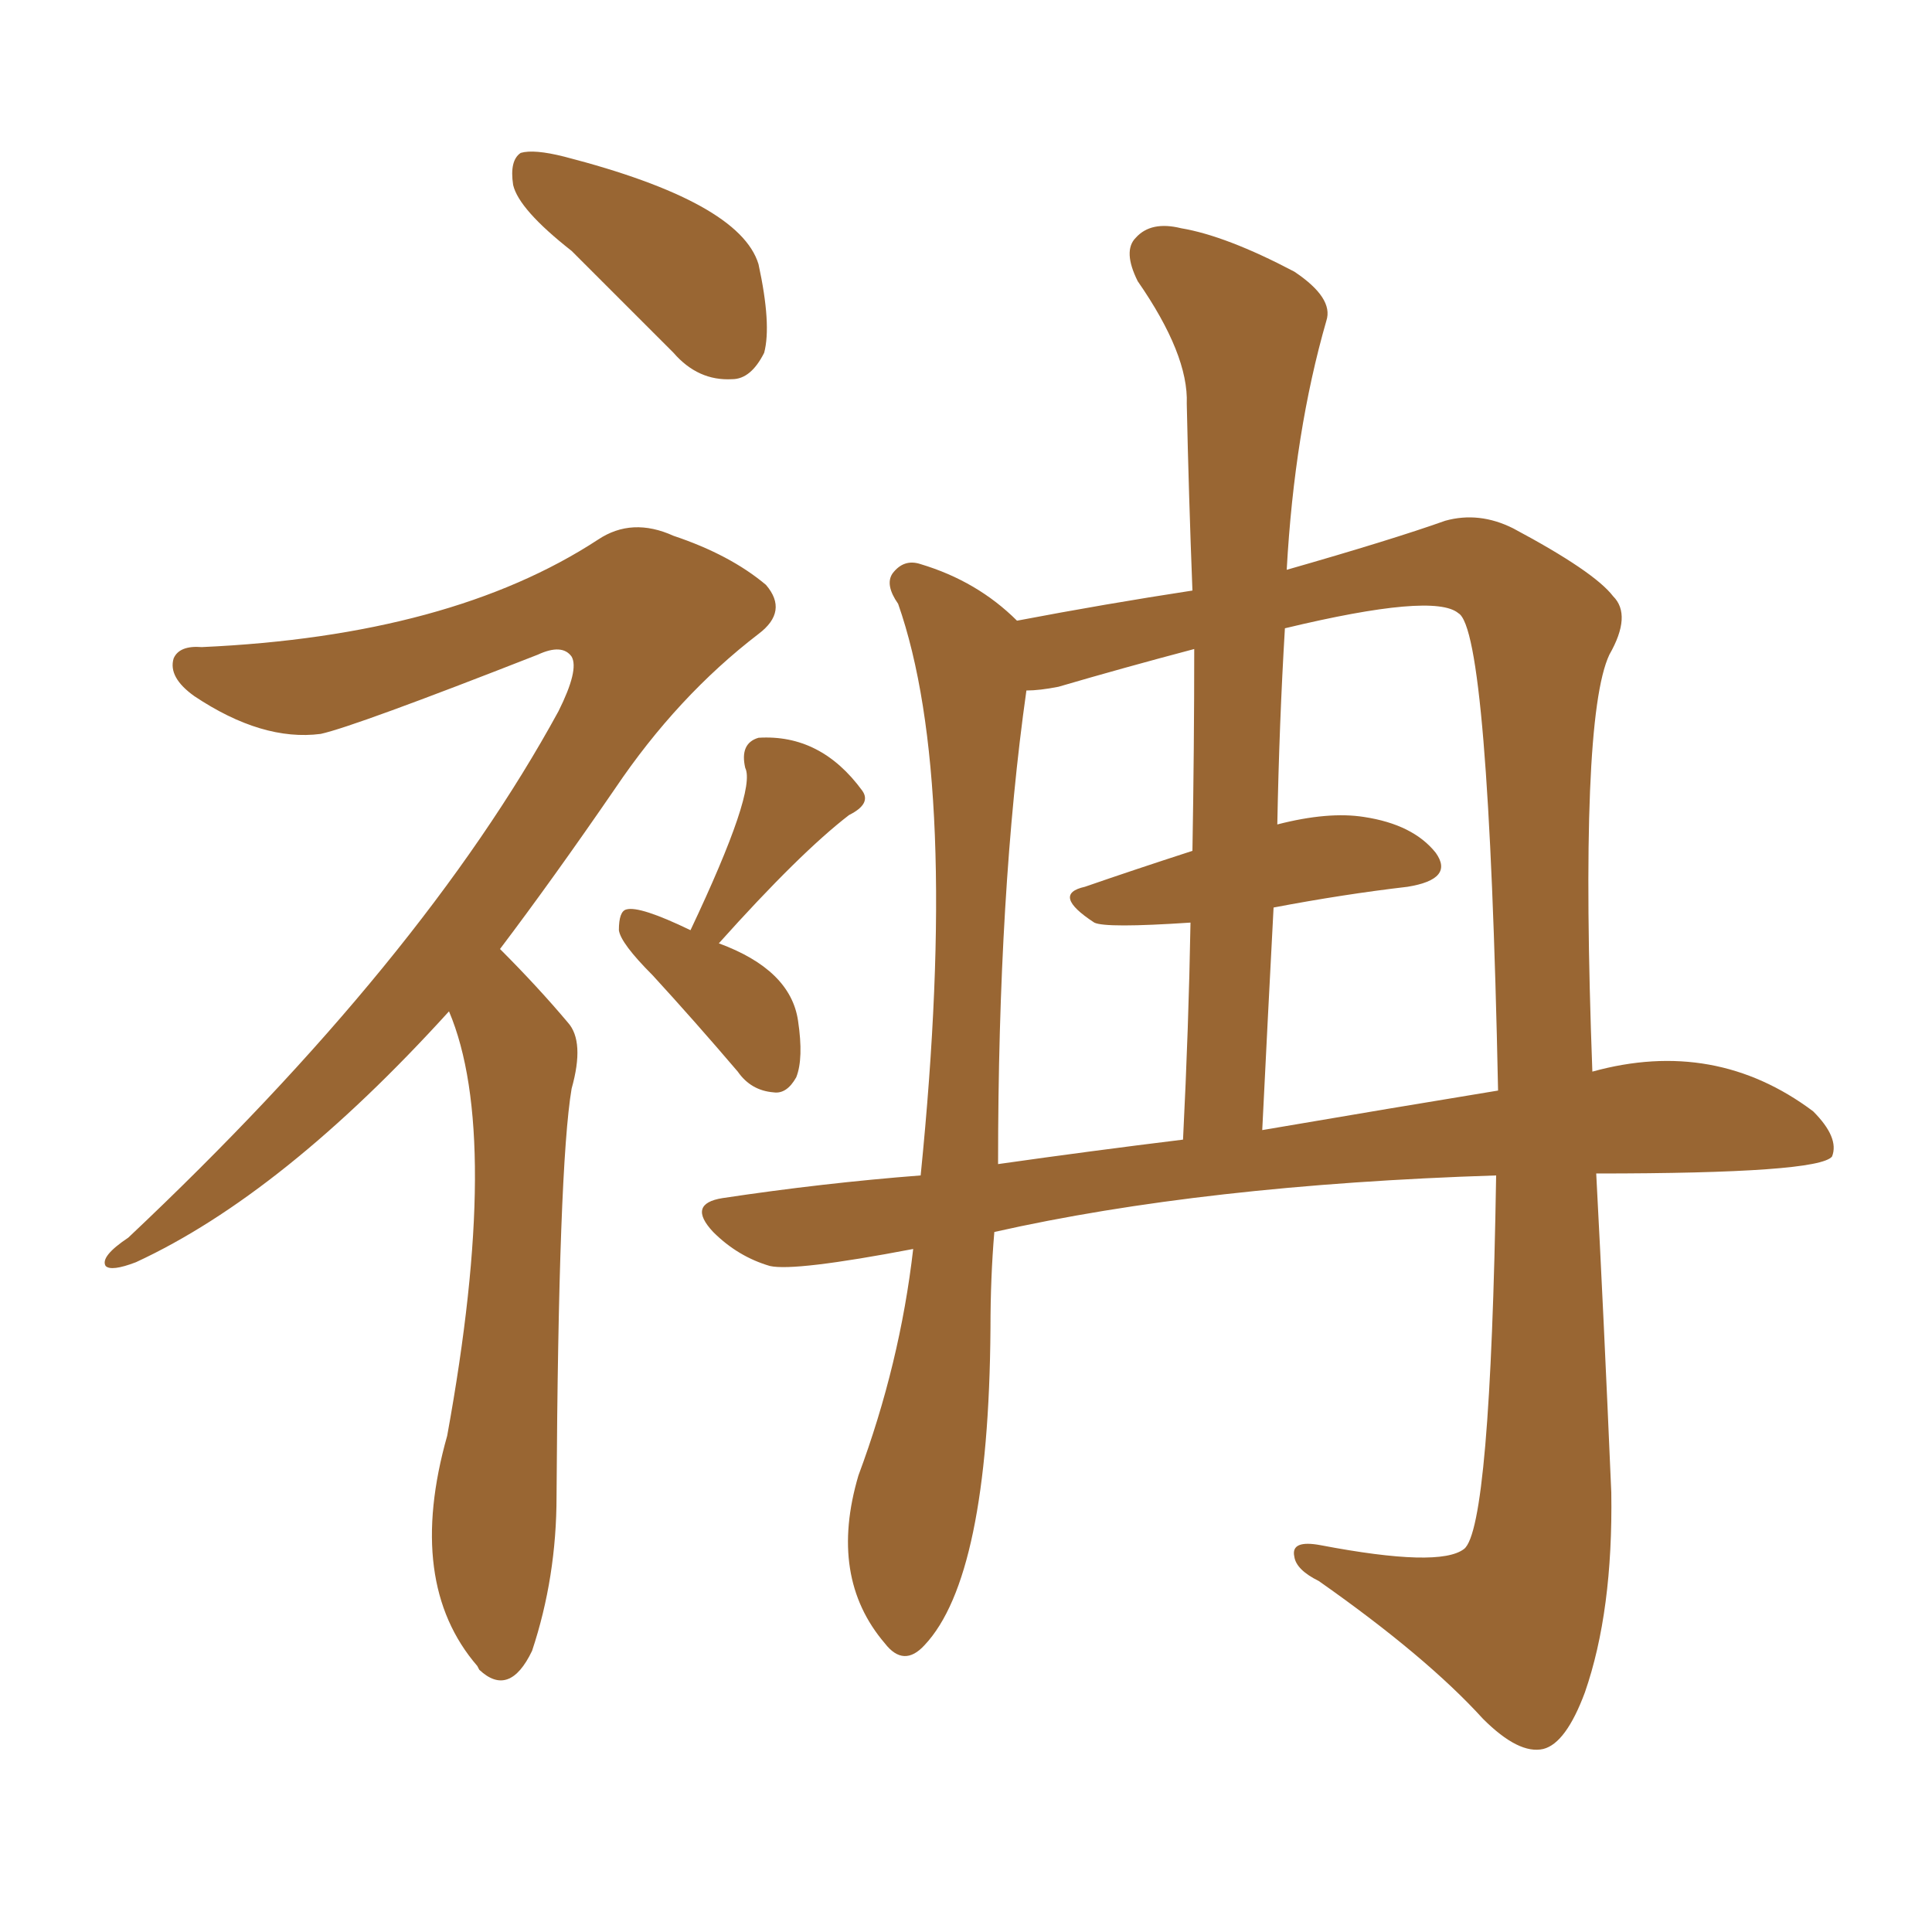 <svg xmlns="http://www.w3.org/2000/svg" xmlns:xlink="http://www.w3.org/1999/xlink" width="150" height="150"><path fill="#996633" padding="10" d="M44.38 19.48L44.38 19.48Q40.28 16.26 39.84 14.36L39.84 14.36Q39.55 12.45 40.43 11.87L40.43 11.87Q41.46 11.57 43.80 12.16L43.80 12.16Q57.42 15.67 58.89 20.51L58.89 20.51Q59.91 25.20 59.33 27.39L59.33 27.39Q58.30 29.44 56.84 29.44L56.84 29.44Q54.20 29.59 52.29 27.39L52.29 27.39Q48.05 23.14 44.38 19.48ZM34.86 78.52L34.86 78.52Q21.97 92.72 10.55 98.00L10.55 98.00Q8.64 98.73 8.20 98.29L8.20 98.29Q7.76 97.56 9.96 96.09L9.96 96.09Q32.81 74.56 43.36 55.22L43.36 55.22Q44.97 52.00 44.38 50.98L44.38 50.98Q43.65 49.95 41.75 50.83L41.75 50.83Q27.54 56.40 24.90 56.98L24.90 56.98Q20.36 57.57 15.09 54.05L15.09 54.05Q13.04 52.59 13.48 51.12L13.48 51.12Q13.92 50.10 15.67 50.24L15.67 50.24Q35.01 49.37 46.44 41.89L46.44 41.89Q49.07 40.14 52.29 41.60L52.29 41.60Q56.69 43.07 59.47 45.41L59.47 45.41Q61.23 47.46 58.89 49.22L58.89 49.22Q52.59 54.05 47.75 61.23L47.75 61.23Q42.92 68.26 38.82 73.68L38.82 73.68Q41.75 76.61 44.09 79.39L44.09 79.39Q45.41 80.86 44.38 84.52L44.38 84.52Q43.36 90.53 43.21 116.16L43.21 116.16Q43.21 122.46 41.31 128.17L41.31 128.17Q39.55 131.84 37.21 129.64L37.21 129.64Q37.06 129.35 37.06 129.35L37.06 129.35Q31.49 122.90 34.72 111.47L34.72 111.47Q38.96 88.18 34.86 78.52ZM53.61 72.22L53.61 72.22Q58.74 61.38 57.86 59.62L57.86 59.62Q57.42 57.71 58.89 57.28L58.89 57.28Q63.72 56.98 66.94 61.38L66.94 61.38Q67.68 62.40 65.92 63.28L65.92 63.28Q62.11 66.21 55.81 73.24L55.81 73.24Q61.38 75.29 61.96 79.25L61.96 79.25Q62.40 82.18 61.82 83.64L61.82 83.64Q61.08 84.96 60.06 84.81L60.06 84.81Q58.30 84.67 57.28 83.20L57.28 83.20Q53.91 79.25 50.68 75.73L50.68 75.73Q48.19 73.24 48.05 72.22L48.05 72.22Q48.05 70.75 48.63 70.61L48.63 70.61Q49.66 70.31 53.61 72.22ZM77.20 95.65L77.20 95.65Q76.90 99.17 76.90 103.13L76.90 103.13Q76.76 122.46 71.78 127.73L71.78 127.73Q70.17 129.49 68.70 127.59L68.70 127.59Q64.31 122.46 66.65 114.55L66.65 114.55Q69.87 105.91 70.90 96.97L70.90 96.97Q61.67 98.73 59.77 98.29L59.77 98.29Q57.28 97.56 55.37 95.65L55.37 95.65Q53.32 93.46 56.10 93.02L56.10 93.02Q63.87 91.85 71.48 91.26L71.48 91.26Q74.56 60.64 69.73 46.88L69.73 46.88Q68.70 45.41 69.29 44.53L69.29 44.53Q70.17 43.36 71.48 43.80L71.48 43.80Q75.88 45.12 78.96 48.19L78.96 48.19Q85.84 46.88 92.58 45.85L92.58 45.85Q92.29 38.38 92.14 31.35L92.14 31.35Q92.29 27.54 88.33 21.83L88.33 21.83Q87.16 19.48 88.18 18.46L88.18 18.46Q89.36 17.14 91.70 17.72L91.70 17.72Q95.21 18.31 100.49 21.09L100.49 21.09Q103.56 23.14 102.98 24.90L102.98 24.90Q100.49 33.54 99.90 44.24L99.90 44.24Q108.11 41.89 112.21 40.43L112.21 40.43Q114.84 39.70 117.48 41.02L117.48 41.02Q123.78 44.38 125.24 46.29L125.24 46.29Q126.71 47.75 124.95 50.83L124.95 50.83Q122.61 55.81 123.63 83.20L123.63 83.20Q133.15 80.57 140.77 86.28L140.77 86.28Q142.82 88.33 142.24 89.79L142.24 89.79Q141.21 91.11 123.93 91.11L123.93 91.11Q124.51 102.10 125.10 115.87L125.10 115.87Q125.24 125.10 123.05 131.40L123.05 131.40Q121.58 135.35 119.82 135.79L119.82 135.79Q117.92 136.23 115.14 133.45L115.14 133.45Q110.74 128.61 102.39 122.75L102.39 122.75Q100.63 121.88 100.49 120.85L100.49 120.85Q100.20 119.53 102.54 119.97L102.54 119.97Q111.77 121.73 113.67 120.26L113.67 120.26Q115.72 118.65 116.16 91.26L116.16 91.26Q93.46 91.99 77.20 95.65ZM98.00 87.74L98.00 87.74Q108.25 85.99 116.31 84.67L116.31 84.67Q115.58 48.93 113.23 47.61L113.23 47.61Q111.33 46.00 99.76 48.78L99.76 48.78Q99.32 56.10 99.17 64.01L99.17 64.01Q103.13 62.99 105.91 63.43L105.91 63.43Q109.72 64.01 111.47 66.21L111.47 66.21Q112.94 68.26 109.28 68.85L109.28 68.85Q104.30 69.43 98.88 70.46L98.88 70.46Q98.44 78.81 98.00 87.74ZM77.49 90.38L77.49 90.38L77.49 90.38Q84.67 89.36 91.85 88.48L91.85 88.48Q92.29 79.69 92.43 71.63L92.43 71.63Q85.84 72.07 84.96 71.63L84.96 71.63Q81.59 69.43 84.23 68.85L84.23 68.85Q88.04 67.53 92.58 66.06L92.58 66.06Q92.72 58.01 92.72 50.39L92.72 50.39Q87.16 51.86 82.18 53.32L82.18 53.32Q80.71 53.61 79.69 53.61L79.69 53.61Q77.49 69.14 77.49 90.38Z"/></svg>
